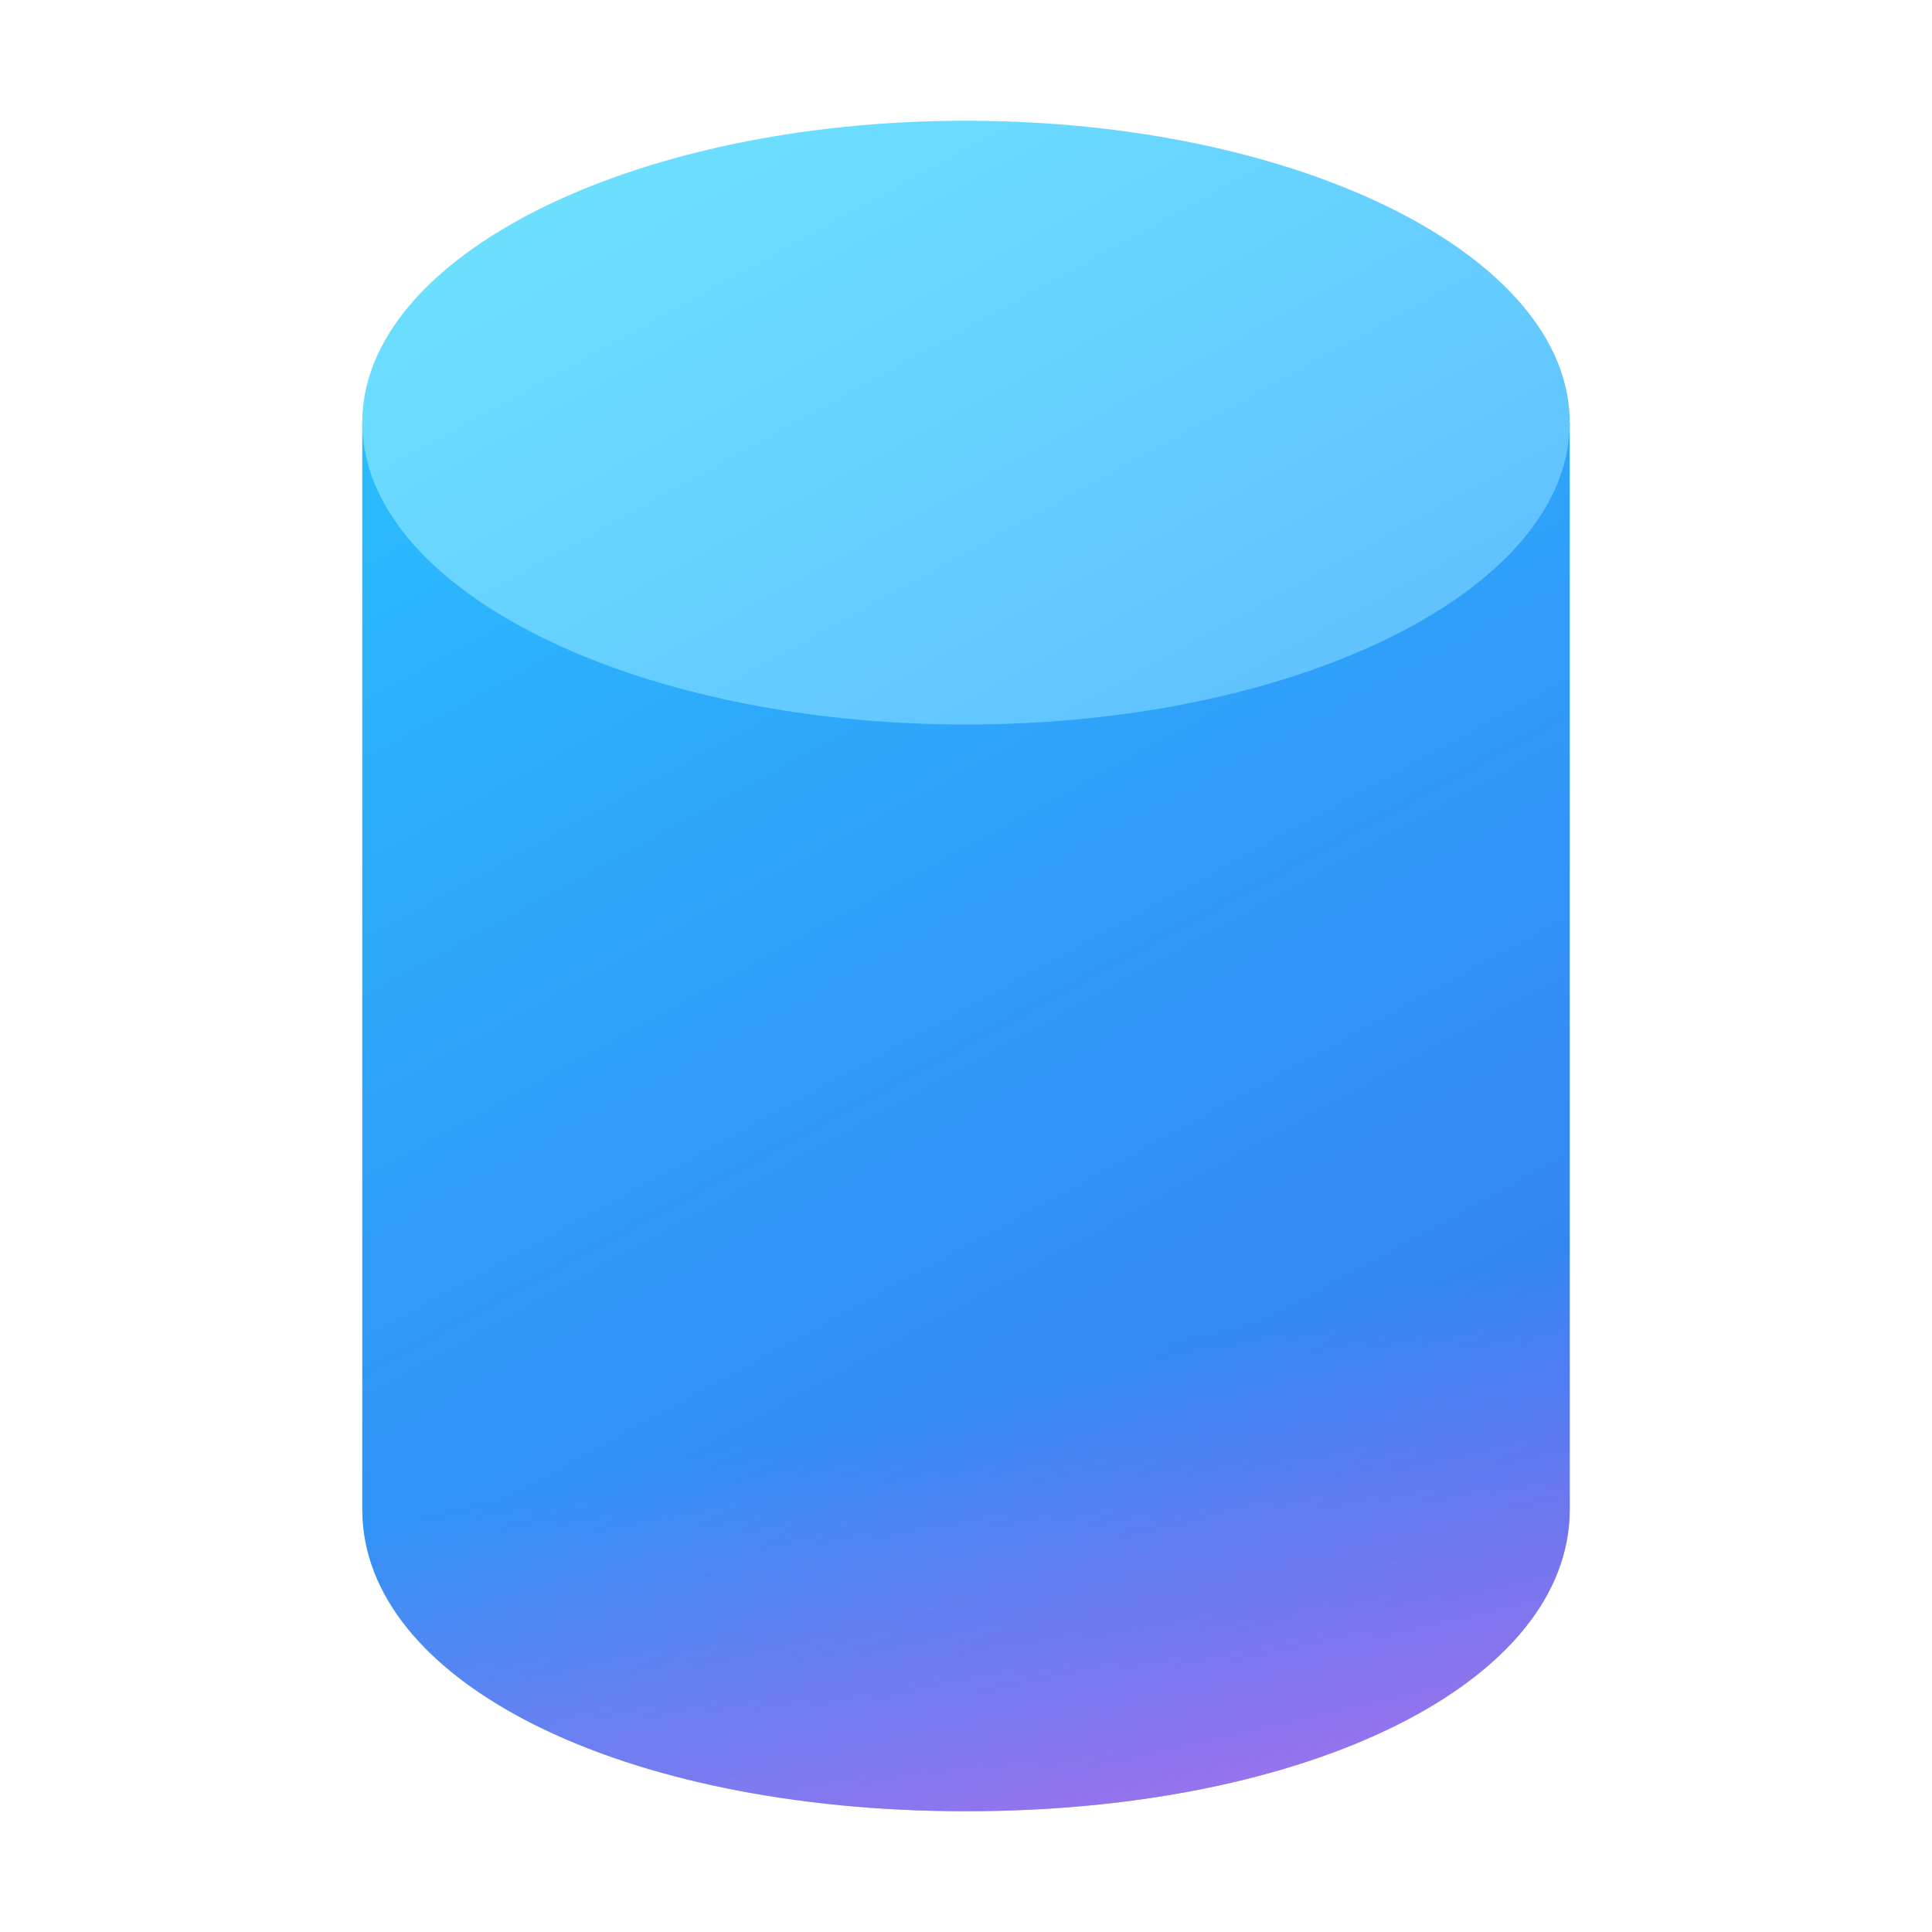 <svg width="16" height="16" viewBox="0 0 16 16" xmlns="http://www.w3.org/2000/svg"><path d="M3 12.5v-9c1.06.93 2.86 1.51 5 1.51s3.94-.58 5-1.51v9c0 1.43-2.15 2.5-5 2.5s-5-1.07-5-2.5Z" fill="url(#paint0_linear_72095_9533)"/><path d="M3 12.5v-9c1.06.93 2.86 1.51 5 1.51s3.94-.58 5-1.51v9c0 1.43-2.15 2.5-5 2.5s-5-1.07-5-2.5Z" fill="url(#paint1_linear_72095_9533)" fill-opacity=".7"/><path d="M13 3.5C13 4.88 10.76 6 8 6S3 4.88 3 3.5 5.24 1 8 1s5 1.12 5 2.5Z" fill="url(#paint2_linear_72095_9533)"/><defs><linearGradient id="paint0_linear_72095_9533" x1="5.36" y1=".91" x2="12.11" y2="13.24" gradientUnits="userSpaceOnUse"><stop stop-color="#29C3FF"/><stop offset="1" stop-color="#367AF2"/></linearGradient><linearGradient id="paint1_linear_72095_9533" x1="9.55" y1="4.91" x2="12.14" y2="16.1" gradientUnits="userSpaceOnUse"><stop offset=".53" stop-color="#FF6CE8" stop-opacity="0"/><stop offset="1" stop-color="#FF6CE8"/></linearGradient><linearGradient id="paint2_linear_72095_9533" x1="16.75" y1="8.5" x2="10.97" y2="-2.02" gradientUnits="userSpaceOnUse"><stop stop-color="#58AAFE"/><stop offset="1" stop-color="#6CE0FF"/></linearGradient></defs></svg>